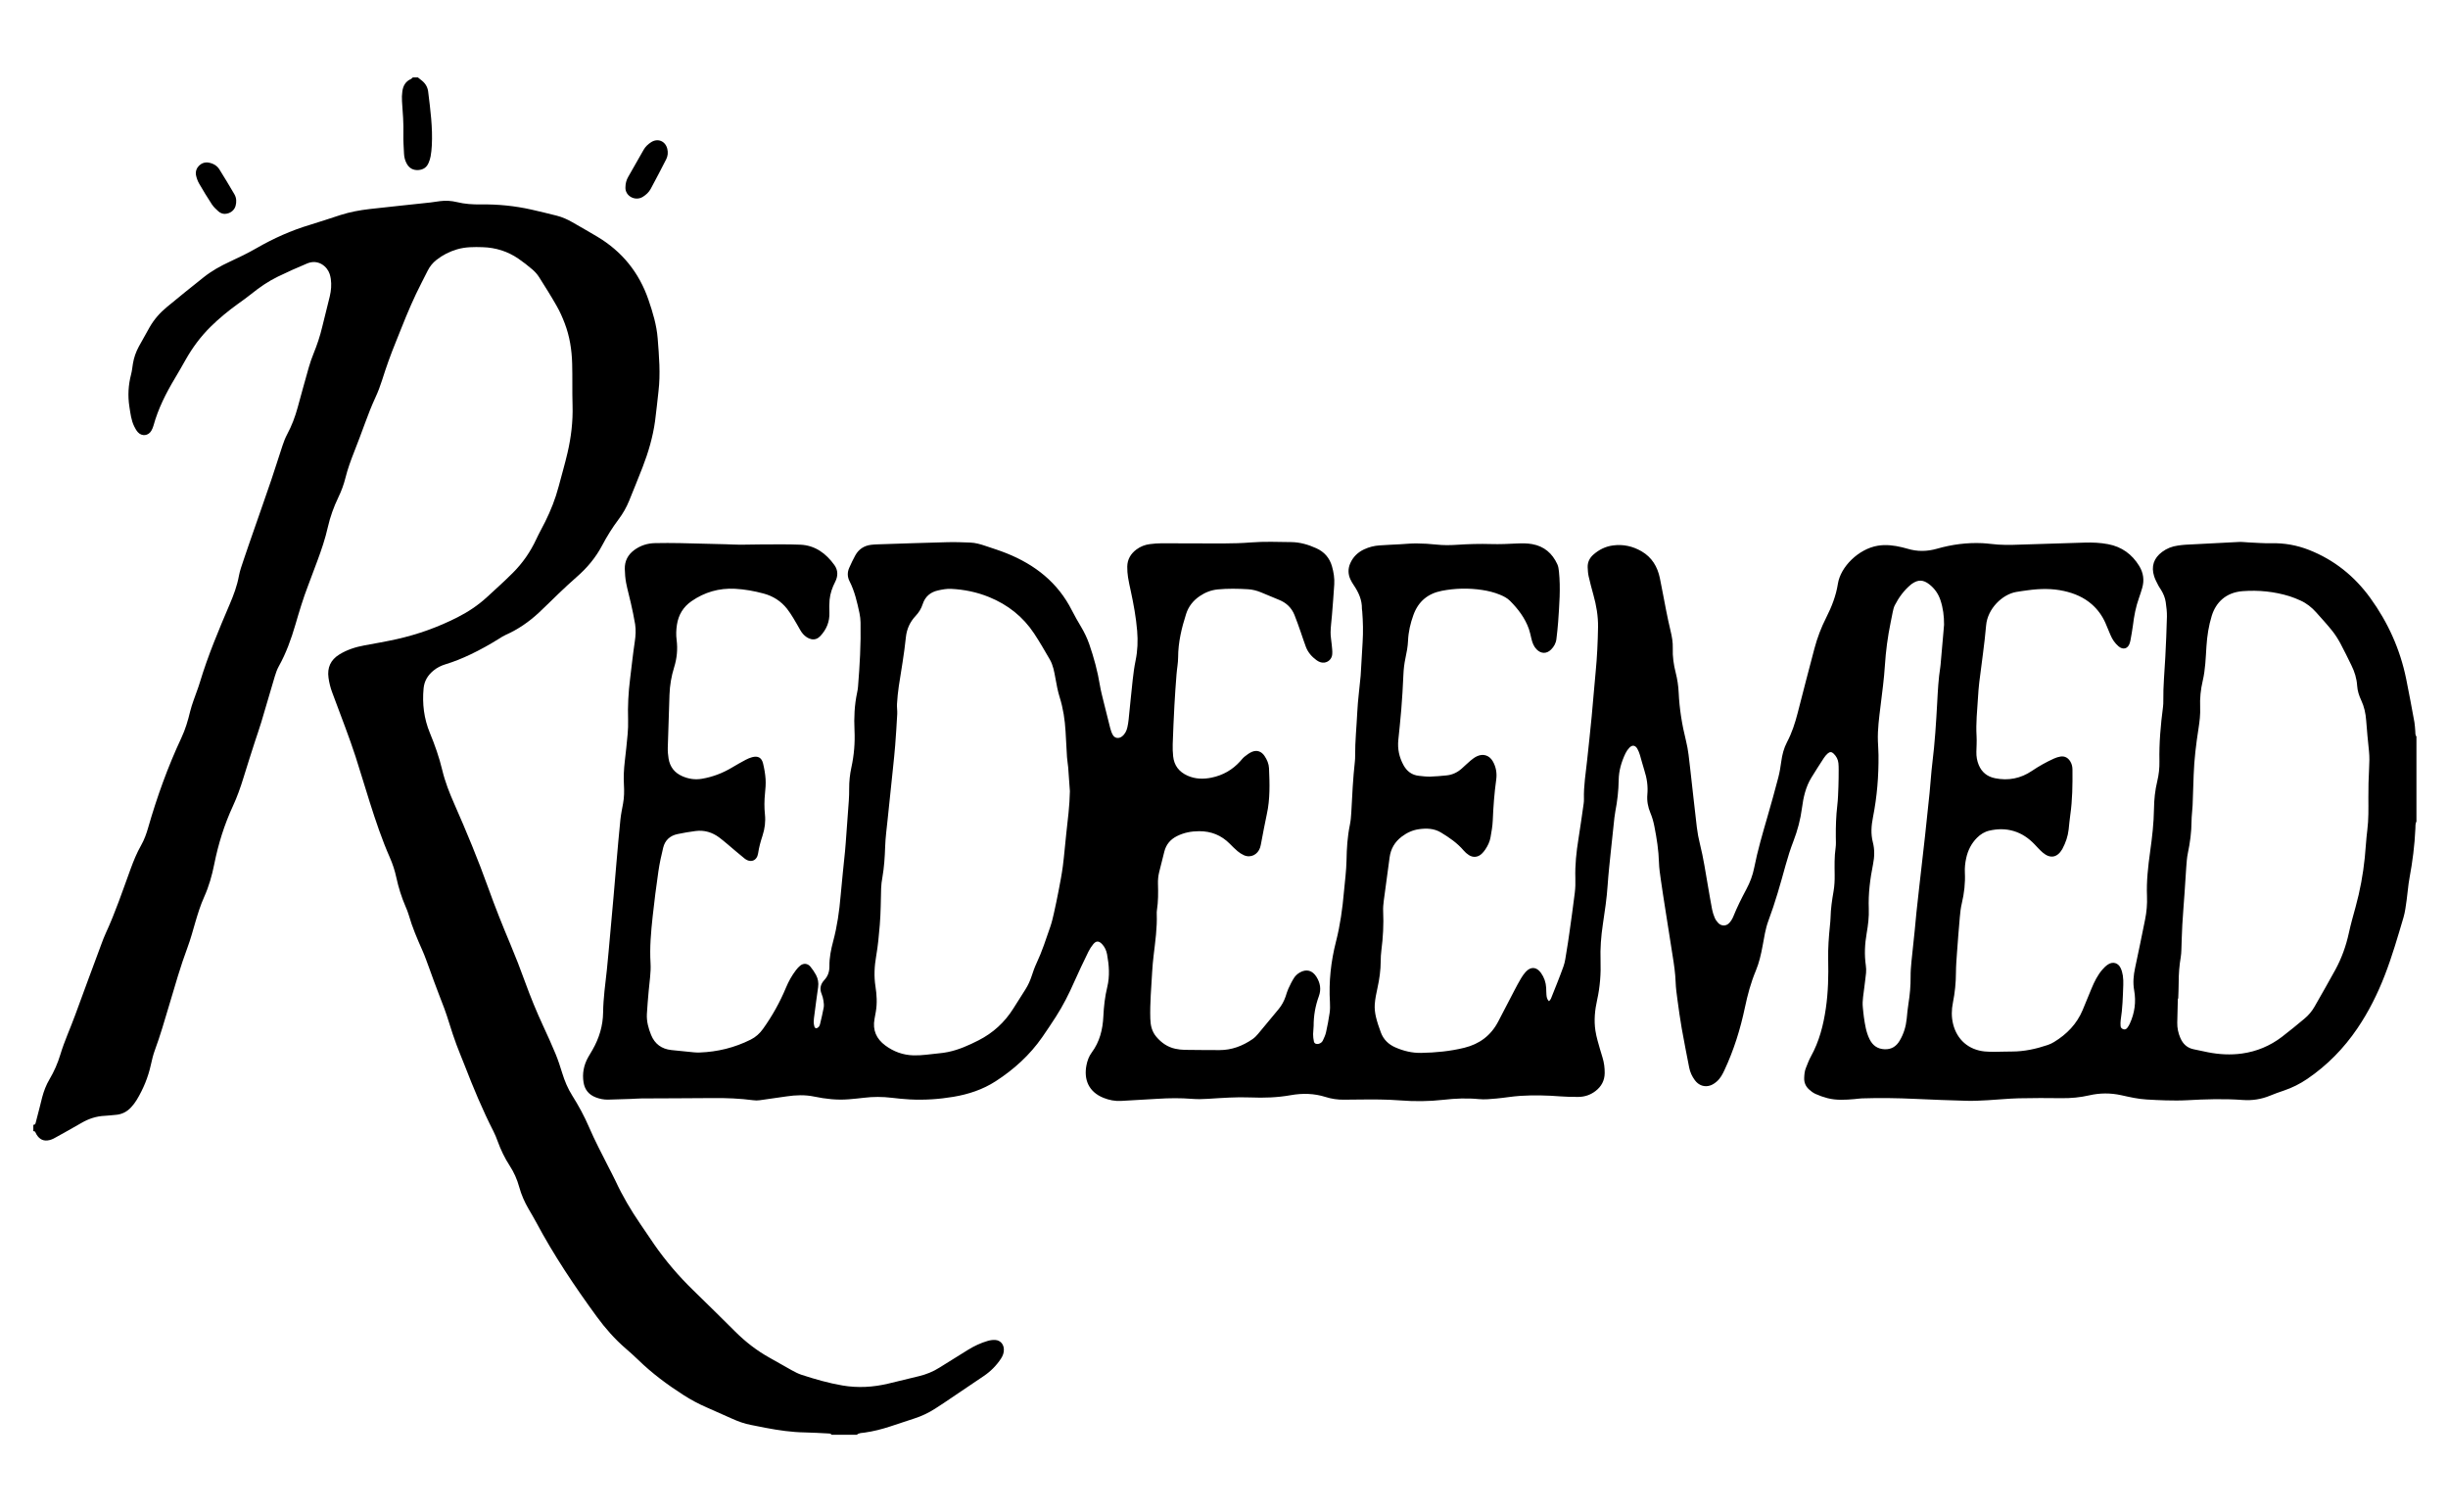 <svg viewBox="0 0 1700 1050" xmlns="http://www.w3.org/2000/svg" data-sanitized-data-name="Layer 1" data-name="Layer 1" id="Layer_1">
  <defs>
    <style>
      .cls-1 {
        fill: #000;
        stroke-width: 0px;
      }
    </style>
  </defs>
  <path d="M1678.16,570.24c-.93,1.61-.74,3.4-.81,5.14-.51,11.57-1.98,23.01-4.1,34.39-.94,5.02-1.24,10.16-1.97,15.23-.59,4.04-1.04,8.17-2.19,12.06-3.98,13.46-7.89,26.96-12.96,40.07-5.03,13.01-11.22,25.42-19.07,36.98-9.4,13.84-20.88,25.6-34.73,35.03-5.11,3.48-10.58,6.22-16.45,8.19-3.19,1.07-6.36,2.2-9.47,3.49-6.08,2.51-12.4,3.47-18.91,2.99-13.03-.95-26.04-.55-39.06.19-4.81.27-9.66.17-14.48.08-4.39-.08-8.77-.37-13.16-.6-6.02-.32-11.87-1.69-17.72-2.98-7.43-1.63-14.81-1.61-22.2.09-6.31,1.45-12.68,2.04-19.16,1.97-9.95-.12-19.91-.16-29.86.08-7.16.18-14.31.94-21.46,1.33-4.82.26-9.66.53-14.48.41-12-.31-23.99-.78-35.98-1.33-12.29-.57-24.58-.76-36.88-.35-1.75.06-3.49.35-5.24.5-6.29.55-12.59.94-18.78-.66-2.82-.73-5.6-1.72-8.25-2.92-1.7-.76-3.27-1.96-4.64-3.24-2.23-2.08-3.36-4.71-3.24-7.86.09-2.36.26-4.69,1.16-6.89,1.1-2.71,2.09-5.49,3.5-8.04,5.77-10.41,8.66-21.68,10.36-33.34,1.66-11.34,1.89-22.75,1.64-34.17-.17-7.78.43-15.5,1.2-23.22.19-1.89.4-3.79.44-5.68.13-6.17,1.04-12.25,2.09-18.3.65-3.78.82-7.56.77-11.37-.08-6.29-.25-12.58.66-18.85.35-2.44.16-4.97.14-7.46-.06-7.32.16-14.62,1.02-21.91.51-4.35.62-8.75.79-13.14.15-3.95.15-7.9.17-11.85,0-1.46-.04-2.93-.18-4.38-.26-2.58-1.43-4.74-3.25-6.55-1.41-1.41-2.73-1.48-4.23-.12-.97.87-1.85,1.89-2.56,2.98-2.95,4.54-5.88,9.09-8.71,13.71-3.99,6.5-5.6,13.78-6.57,21.22-1.03,7.88-3.05,15.46-5.9,22.88-2.1,5.45-3.89,11.04-5.44,16.67-3.58,12.98-7.2,25.93-11.93,38.55-2.11,5.65-2.96,11.61-4.05,17.5-1.1,5.91-2.41,11.79-4.73,17.33-3.47,8.28-5.75,16.88-7.59,25.62-3.15,14.94-7.67,29.43-14.14,43.29-1.37,2.94-2.87,5.81-5.35,7.95-1.3,1.13-2.81,2.18-4.41,2.74-4.1,1.44-8.2,0-10.85-3.64-1.92-2.62-3.3-5.53-3.92-8.74-1.75-9.05-3.57-18.08-5.17-27.15-1.17-6.63-2.07-13.3-2.98-19.97-.55-4.06-1.12-8.14-1.26-12.22-.22-6.17-1.11-12.23-2.09-18.3-1.75-10.83-3.42-21.68-5.11-32.52-1.06-6.79-2.14-13.59-3.1-20.39-.55-3.91-1.16-7.84-1.27-11.77-.24-8.53-1.55-16.88-3.2-25.22-.63-3.18-1.47-6.25-2.73-9.23-1.73-4.11-2.54-8.42-2.14-12.87.53-5.79-.32-11.36-2.11-16.86-1.13-3.47-1.97-7.04-3.04-10.54-.47-1.53-1.04-3.07-1.85-4.43-1.44-2.42-3.5-2.69-5.42-.71-1.1,1.14-2.07,2.5-2.75,3.92-2.8,5.87-4.65,12.04-4.74,18.57-.1,7.35-.93,14.59-2.33,21.79-.55,2.87-.79,5.8-1.11,8.71-.7,6.4-1.4,12.8-2.04,19.2-.77,7.72-1.67,15.43-2.18,23.16-.6,9.22-1.98,18.33-3.35,27.44-1.25,8.27-1.87,16.6-1.59,24.94.31,9.27-.35,18.38-2.37,27.46-1.56,7.01-2.3,14.17-1.19,21.37.36,2.31.87,4.6,1.49,6.85,1.07,3.95,2.24,7.88,3.44,11.79,1.08,3.53,1.55,7.14,1.51,10.82-.06,5.2-2.29,9.3-6.36,12.43-3.48,2.68-7.47,4.05-11.83,4.09-4.09.04-8.2-.03-12.28-.35-9.36-.73-18.72-.97-28.08-.38-5.54.35-11.03,1.36-16.57,1.85-4.07.36-8.22.81-12.25.41-8.23-.8-16.39-.46-24.54.47-10.08,1.15-20.18,1.21-30.26.42-9.51-.75-19.01-.69-28.52-.59-3.51.04-7.03.06-10.54.1-4.28.05-8.46-.57-12.54-1.86-7.99-2.53-16.08-2.73-24.29-1.26-9.26,1.65-18.64,1.96-28.01,1.56-9.83-.41-19.6.36-29.38.96-3.64.22-7.32.34-10.95.04-8.05-.66-16.08-.57-24.12-.05-8.47.55-16.95,1.01-25.42,1.47-4.16.23-8.16-.57-12.02-2.1-10.47-4.15-13.84-12.83-11.94-22.62.62-3.19,1.73-6.27,3.66-8.87,5.56-7.48,7.67-16.06,8.09-25.11.33-6.9,1.07-13.68,2.71-20.4,1.83-7.52,1.27-15.13-.13-22.67-.48-2.6-1.54-5.04-3.4-7.03-2.27-2.43-4.18-2.5-6.24.02-1.29,1.57-2.43,3.32-3.32,5.15-3.38,6.98-6.77,13.95-9.89,21.05-3.66,8.33-7.75,16.41-12.66,24.06-3.08,4.8-6.25,9.55-9.51,14.24-8.64,12.44-19.66,22.41-32.32,30.6-8.99,5.82-18.94,9.08-29.44,10.84-10,1.68-20.06,2.33-30.18,1.81-4.23-.22-8.46-.66-12.67-1.16-6.43-.76-12.84-.78-19.27.01-3.49.43-6.99.75-10.49,1.05-8.09.67-16.06-.23-23.99-1.88-6.38-1.33-12.79-1.09-19.21-.13-6.22.93-12.44,1.84-18.68,2.67-1.43.19-2.94.19-4.37,0-9.31-1.23-18.65-1.6-28.03-1.51-16.54.16-33.08.16-49.63.26-2.49.02-4.97.25-7.46.34-5.26.18-10.53.38-15.8.49-2.95.06-5.81-.52-8.58-1.6-4.79-1.86-7.6-5.33-8.42-10.37-1-6.14.14-11.94,3.14-17.37.99-1.79,2.09-3.52,3.11-5.3,4.59-8.03,7.22-16.65,7.33-25.91.12-9.98,1.55-19.83,2.62-29.72.45-4.22.83-8.45,1.21-12.67,1.15-12.68,2.3-25.36,3.42-38.04.7-7.87,1.32-15.75,2.01-23.62.88-9.91,1.71-19.83,2.73-29.73.39-3.78,1.17-7.51,1.86-11.25.8-4.35.86-8.74.6-13.13-.32-5.43-.02-10.82.6-16.21.72-6.25,1.42-12.51,1.97-18.77.29-3.35.44-6.73.33-10.08-.31-9.54.2-19.02,1.39-28.48,1.07-8.57,1.96-17.16,3.24-25.69.61-4.11.89-8.17.24-12.23-.79-4.9-1.87-9.77-2.95-14.62-1.04-4.71-2.39-9.35-3.3-14.09-.6-3.15-.83-6.39-.91-9.6-.14-5.5,2.15-9.91,6.6-13.18,4.27-3.14,9.11-4.67,14.35-4.78,5.85-.12,11.71-.11,17.56,0,10.54.2,21.07.5,31.61.78,3.36.09,6.73.31,10.09.32,4.38.01,8.77-.18,13.16-.18,9.51,0,19.04-.24,28.53.17,10.26.44,17.82,6.04,23.64,14.12,2.63,3.65,2.58,7.71.56,11.66-2.03,3.96-3.47,8.09-3.89,12.5-.27,2.9-.23,5.84-.13,8.76.24,6.36-1.95,11.73-6.25,16.34-1.74,1.86-3.83,2.72-6.31,2.22-1.11-.22-2.23-.73-3.18-1.36-1.84-1.23-3.3-2.88-4.41-4.82-1.61-2.79-3.16-5.62-4.84-8.36-1.38-2.24-2.78-4.48-4.41-6.54-4.22-5.34-9.71-8.84-16.27-10.6-6.52-1.75-13.15-2.96-19.89-3.31-11.03-.57-21.16,2.33-30.24,8.65-5.7,3.96-9.02,9.44-10.08,16.32-.54,3.5-.68,6.99-.22,10.5.84,6.49.22,12.83-1.73,19.08-1.93,6.18-2.99,12.52-3.22,18.99-.43,12.29-.86,24.57-1.19,36.86-.07,2.47.16,4.98.55,7.43.91,5.78,4.09,9.92,9.48,12.29,4.38,1.93,8.89,2.63,13.7,1.81,7.47-1.27,14.36-3.91,20.84-7.78,3.14-1.88,6.33-3.68,9.55-5.4,1.41-.75,2.92-1.39,4.46-1.8,4.06-1.08,6.62.3,7.6,4.38.85,3.54,1.5,7.18,1.74,10.81.22,3.33-.07,6.72-.41,10.05-.49,4.83-.55,9.65-.04,14.46.53,5.04-.09,9.94-1.65,14.71-1.32,4.04-2.47,8.09-3.08,12.32-.75,5.2-5.24,6.92-9.38,3.64-4.01-3.18-7.85-6.59-11.78-9.88-1.91-1.6-3.81-3.21-5.8-4.7-4.9-3.66-10.42-5.31-16.51-4.52-4.2.54-8.39,1.26-12.54,2.13-5.18,1.09-8.67,4.29-9.92,9.45-1.31,5.39-2.52,10.84-3.31,16.33-1.51,10.42-2.86,20.88-3.99,31.35-1.16,10.77-2.15,21.56-1.48,32.42.4,6.46-.75,12.84-1.28,19.25-.44,5.39-.99,10.78-1.26,16.18-.25,5.05,1.05,9.88,2.94,14.52,2.56,6.26,7.31,9.71,14,10.45,5.24.58,10.48,1.09,15.72,1.59,1.31.12,2.63.16,3.95.12,12.46-.43,24.3-3.36,35.47-8.94,3.47-1.74,6.27-4.25,8.53-7.41,6.41-8.96,11.77-18.52,15.99-28.69,1.81-4.36,4.08-8.43,6.94-12.16.88-1.15,1.87-2.28,3-3.17,2.32-1.81,5.14-1.54,7.01.75,1.47,1.8,2.83,3.75,3.92,5.8,1.39,2.62,1.88,5.48,1.44,8.51-.93,6.37-1.74,12.76-2.58,19.14-.21,1.59-.46,3.2-.49,4.8-.02,1.15.2,2.33.51,3.44.13.47.76,1.14,1.13,1.12.62-.04,1.35-.43,1.79-.9.47-.51.8-1.24.96-1.93.91-3.84,1.86-7.68,2.56-11.57.28-1.54.06-3.22-.18-4.79-.24-1.58-.64-3.18-1.26-4.65-1.56-3.71-.74-6.86,1.89-9.69,2.53-2.72,3.56-5.89,3.52-9.61-.07-5.89,1.1-11.65,2.61-17.31,2.77-10.36,4.27-20.9,5.17-31.57.87-10.35,2.07-20.67,3.07-31.01.38-3.93.63-7.88.92-11.82.58-7.73,1.18-15.47,1.7-23.21.19-2.77.27-5.56.25-8.34-.03-5,.49-9.93,1.55-14.81,1.85-8.48,2.56-17.06,2.15-25.74-.42-8.8-.03-17.56,1.83-26.2.28-1.28.49-2.59.6-3.9,1.22-14.89,2.06-29.79,1.77-44.74-.04-2.18-.3-4.39-.75-6.52-1.63-7.58-3.33-15.15-6.9-22.14-1.56-3.05-1.59-6.23-.2-9.33,1.32-2.93,2.67-5.86,4.24-8.67,2.36-4.24,6.06-6.66,10.89-7.27,1.45-.18,2.91-.27,4.37-.32,16.24-.53,32.48-1.1,48.72-1.51,5.26-.14,10.53.07,15.79.26,3.68.13,7.21,1.18,10.68,2.35,4.85,1.63,9.74,3.17,14.49,5.07,19.83,7.92,35.73,20.37,45.51,39.82,1.91,3.79,4.04,7.46,6.21,11.11,2.33,3.91,4.31,7.99,5.8,12.28,3.2,9.28,5.77,18.72,7.36,28.43.64,3.89,1.67,7.72,2.6,11.55,1.48,6.11,2.99,12.22,4.58,18.3.44,1.68,1.01,3.4,1.91,4.86,1.36,2.2,4.05,2.5,6.14.94,2.1-1.56,3.23-3.78,3.81-6.25.43-1.85.72-3.74.92-5.63.96-9.17,1.8-18.35,2.82-27.51.5-4.5,1.1-9.02,2.02-13.45,1.41-6.81,1.65-13.64,1.08-20.53-.78-9.35-2.46-18.56-4.44-27.72-.68-3.15-1.41-6.29-1.9-9.46-.37-2.45-.58-4.95-.54-7.43.07-5.03,2.39-8.96,6.38-11.93,2.76-2.05,5.89-3.29,9.27-3.71,2.75-.34,5.54-.59,8.31-.59,14.35,0,28.69.16,43.04.11,6.29-.02,12.6-.19,18.86-.69,9.37-.75,18.73-.35,28.09-.24,6.05.07,11.84,1.77,17.36,4.28,5.53,2.51,9.18,6.66,10.85,12.5,1.18,4.11,1.85,8.31,1.59,12.58-.43,7.16-1.04,14.31-1.6,21.45-.31,3.94-.88,7.87-.95,11.81-.05,2.9.56,5.8.81,8.71.19,2.18.52,4.38.34,6.54-.26,3.21-2.65,5.52-5.65,5.82-1.99.2-3.74-.59-5.31-1.73-3.26-2.38-5.86-5.34-7.32-9.13-1.31-3.41-2.37-6.91-3.6-10.35-1.42-3.99-2.77-8.02-4.37-11.94-2.03-4.98-5.67-8.43-10.69-10.44-4.21-1.69-8.37-3.48-12.56-5.22-2.86-1.18-5.82-1.95-8.92-2.14-7.02-.42-14.04-.56-21.05.11-4.63.45-8.8,2.09-12.61,4.69-4.5,3.07-7.73,7.14-9.4,12.35-3.14,9.79-5.52,19.7-5.55,30.09-.01,3.93-.81,7.85-1.11,11.79-.55,7.15-1.08,14.3-1.46,21.46-.49,9.06-.88,18.13-1.19,27.19-.1,2.77.04,5.56.31,8.32.65,6.39,4.09,10.79,9.91,13.42,5.44,2.45,11.09,2.56,16.78,1.39,7.83-1.61,14.48-5.39,19.86-11.35.98-1.09,1.87-2.29,3.01-3.19,1.59-1.26,3.26-2.55,5.1-3.34,3.47-1.49,6.64-.36,8.78,2.81,1.75,2.59,2.99,5.46,3.13,8.57.46,10.68.81,21.35-1.53,31.92-1.42,6.42-2.54,12.91-3.81,19.36-.25,1.29-.45,2.61-.87,3.85-1.55,4.7-6.4,7.41-11.23,5.24-1.58-.71-3.09-1.7-4.41-2.81-1.9-1.59-3.65-3.38-5.4-5.14-5.88-5.91-12.94-8.76-21.31-8.72-5.38.03-10.44.97-15.27,3.37-4.61,2.29-7.62,5.81-8.87,10.82-1.16,4.68-2.35,9.36-3.53,14.04-.68,2.71-.96,5.46-.88,8.26.18,6.15.22,12.29-.73,18.4-.13.86-.16,1.75-.12,2.63.35,9.56-1.02,18.98-2.13,28.43-.46,3.92-.85,7.86-1.06,11.8-.59,10.81-1.61,21.6-1.28,32.46.14,4.69,1.09,8.94,4.22,12.6,3.53,4.14,7.78,7.11,13.12,8.26,2.13.46,4.34.72,6.52.76,8.05.13,16.1.14,24.15.17,8.5.02,16.06-2.86,22.97-7.61,1.42-.98,2.69-2.27,3.81-3.6,4.82-5.7,9.56-11.47,14.31-17.23,2.16-2.62,3.76-5.57,4.86-8.79.61-1.8,1.09-3.66,1.89-5.38,1.22-2.64,2.5-5.3,4.09-7.73.92-1.41,2.35-2.66,3.82-3.51,4.63-2.69,8.8-1.53,11.64,3.02,2.63,4.22,3.37,8.69,1.64,13.43-2.44,6.67-3.64,13.54-3.62,20.64,0,1.9-.38,3.8-.37,5.69.02,1.73.18,3.49.57,5.17.33,1.4,1.72,1.93,3.17,1.58,1.37-.33,2.46-1.11,3.03-2.33.86-1.84,1.76-3.73,2.2-5.7.99-4.42,1.84-8.89,2.49-13.37.35-2.44.38-4.97.23-7.44-.87-14.3.66-28.31,4.2-42.19,2.9-11.36,4.53-22.95,5.53-34.64.31-3.64.79-7.28,1.09-10.92.31-3.64.65-7.29.7-10.95.13-8.21.64-16.36,2.3-24.43.59-2.85.86-5.8,1.01-8.71.62-11.84,1.18-23.68,2.49-35.47.14-1.31.19-2.63.18-3.95-.07-10.11,1.01-20.17,1.48-30.25.4-8.5,1.62-16.89,2.35-25.34.21-2.48.3-4.96.44-7.45.3-5.26.59-10.51.92-15.77.46-7.17.28-14.34-.27-21.49-.04-.58-.22-1.16-.21-1.74.1-6.13-2.29-11.38-5.64-16.33-.9-1.33-1.74-2.73-2.4-4.18-1.66-3.65-1.67-7.39-.06-11.06,1.97-4.48,5.29-7.67,9.7-9.72,3.35-1.56,6.9-2.46,10.57-2.71,4.82-.34,9.64-.54,14.47-.8,3.8-.21,7.6-.61,11.39-.57,4.53.05,9.07.29,13.57.79,4.83.54,9.64.48,14.47.16,7.89-.52,15.78-.75,23.69-.51,5.99.18,12-.1,17.99-.4,3.53-.18,7.03-.17,10.5.45,8.31,1.48,13.95,6.41,17.42,13.92.72,1.55.98,3.37,1.15,5.1,1.21,11.71.24,23.39-.56,35.07-.27,3.94-.75,7.86-1.2,11.79-.32,2.88-1.69,5.3-3.69,7.31-3.1,3.12-6.99,3.04-10.07-.11-2.02-2.07-2.96-4.65-3.6-7.4-.53-2.27-.99-4.59-1.76-6.78-2.69-7.61-7.48-13.87-13.11-19.52-1.99-1.99-4.5-3.24-7.09-4.3-3.95-1.62-8.08-2.62-12.28-3.25-9.34-1.4-18.67-1.21-27.96.59-9.72,1.88-16.35,7.4-19.73,16.75-2.1,5.81-3.49,11.72-3.75,17.96-.17,4.06-.96,8.13-1.81,12.12-.83,3.89-1.27,7.76-1.42,11.73-.32,8.04-.85,16.07-1.48,24.09-.55,7-1.36,13.98-2.04,20.97-.61,6.15.61,11.93,3.57,17.36,2.33,4.26,5.77,6.95,10.68,7.48,2.61.28,5.24.62,7.85.56,3.8-.1,7.6-.48,11.38-.84,4.07-.39,7.59-2.09,10.62-4.8,2.08-1.85,4.06-3.81,6.19-5.59,1.34-1.11,2.78-2.19,4.35-2.92,4.33-2.01,8.57-.65,10.96,3.48,2.28,3.93,3.01,8.3,2.39,12.72-1.31,9.44-2.02,18.91-2.4,28.42-.16,3.92-.87,7.84-1.56,11.73-.54,3.05-1.9,5.84-3.63,8.41-.73,1.08-1.57,2.14-2.53,3.02-2.62,2.41-5.91,2.75-8.88.84-1.33-.86-2.58-1.95-3.61-3.16-4.43-5.22-9.97-9-15.75-12.5-4.79-2.89-10.02-3.04-15.32-2.3-4.42.62-8.39,2.47-11.96,5.18-4.79,3.64-7.59,8.41-8.39,14.38-1.34,10-2.74,20-4.04,30.01-.32,2.46-.56,4.97-.44,7.44.42,9.1-.07,18.14-1.24,27.16-.32,2.46-.46,4.96-.46,7.44-.01,6.33-.9,12.53-2.26,18.7-.82,3.71-1.6,7.47-1.87,11.24-.2,2.87.14,5.87.79,8.69.85,3.69,2.13,7.3,3.43,10.86,1.81,4.93,5.32,8.33,10.11,10.42,5.69,2.48,11.58,3.92,17.87,3.81,10.14-.18,20.15-1.14,30.01-3.56,10.53-2.59,18.48-8.52,23.52-18.21,3.71-7.14,7.4-14.29,11.14-21.42,1.49-2.85,3-5.7,4.64-8.47.96-1.63,2.05-3.23,3.33-4.61,3.57-3.86,7.55-3.52,10.63.81,2.17,3.05,3.35,6.48,3.56,10.23.09,1.61.04,3.22.19,4.83.14,1.56.32,3.15,1.78,4.56.54-.72,1.1-1.2,1.34-1.81,2.96-7.48,6.04-14.92,8.74-22.5,1.11-3.13,1.47-6.54,2.03-9.85.76-4.47,1.44-8.95,2.06-13.44,1.3-9.27,2.62-18.54,3.75-27.84.41-3.33.48-6.73.38-10.08-.28-9.12.69-18.11,2.13-27.09,1.33-8.23,2.46-16.5,3.65-24.75.15-1.01.21-2.05.18-3.07-.25-9.12,1.28-18.09,2.23-27.1,1.06-10.04,2.17-20.08,3.13-30.13.99-10.34,1.76-20.7,2.77-31.04,1.01-10.35,1.49-20.72,1.66-31.1.12-7.65-1.18-15.15-3.25-22.52-1.18-4.23-2.3-8.47-3.27-12.75-.45-1.98-.57-4.05-.67-6.08-.18-3.6,1.24-6.58,3.89-8.94,3.92-3.49,8.48-5.75,13.7-6.44,7.06-.94,13.69.52,19.84,4.09,7.19,4.18,11.06,10.7,12.7,18.63,1.54,7.45,2.86,14.94,4.35,22.4.94,4.73,1.93,9.46,3.06,14.15.97,4.01,1.69,8.02,1.55,12.15-.2,5.76.61,11.39,2.03,16.94,1.16,4.56,1.86,9.2,2.07,13.87.52,11.31,2.33,22.4,5.07,33.36,1.61,6.42,2.18,12.98,2.94,19.52,1.56,13.52,2.98,27.05,4.59,40.56.47,3.91,1.2,7.82,2.16,11.64,2.47,9.81,3.91,19.8,5.66,29.74.92,5.19,1.75,10.39,2.76,15.56.39,2,1.02,3.98,1.81,5.85.56,1.32,1.41,2.59,2.4,3.64,2.22,2.36,5.6,2.41,7.77.02,1.16-1.27,2.13-2.83,2.77-4.42,2.63-6.53,5.77-12.8,9.09-19,2.51-4.68,4.37-9.6,5.4-14.79,2.38-12.08,5.86-23.86,9.27-35.66,2.6-8.99,5.12-18.01,7.48-27.07.96-3.67,1.57-7.44,2.08-11.2.64-4.69,1.77-9.18,3.98-13.38,3.37-6.38,5.58-13.18,7.37-20.14,3.86-15.02,7.72-30.03,11.71-45.01,1.96-7.36,4.66-14.48,8.12-21.29,3.8-7.48,6.85-15.26,8.14-23.55,1.84-11.81,14.36-24.14,27.59-26.4,5.69-.97,11.39-.26,16.99,1.08,1.28.3,2.56.63,3.82,1.01,6.78,2.06,13.53,1.94,20.33,0,10.34-2.96,20.9-4.37,31.67-3.87,3.65.17,7.27.77,10.92.99,3.35.2,6.73.26,10.08.17,16.68-.49,33.36-1.08,50.04-1.56,5.42-.16,10.82.07,16.18,1.09,9.5,1.8,16.62,6.96,21.62,15.12,2.89,4.72,3.65,9.83,2.1,15.19-.69,2.39-1.44,4.76-2.28,7.1-2.18,6.1-3.38,12.4-4.15,18.81-.44,3.63-1.18,7.21-1.8,10.82-.1.57-.28,1.14-.45,1.7-1.21,3.9-4.64,4.89-7.79,2.18-2.47-2.13-4.3-4.77-5.56-7.8-1.18-2.84-2.32-5.69-3.57-8.5-2.17-4.88-5.23-9.13-9.22-12.69-5.62-5-12.29-7.81-19.55-9.42-8.27-1.84-16.56-1.66-24.89-.54-2.75.37-5.51.74-8.24,1.21-9.68,1.66-19.92,11.66-20.91,23.17-1.14,13.26-3.18,26.44-4.77,39.66-.42,3.49-.66,7-.88,10.5-.56,8.91-1.52,17.79-.99,26.75.22,3.64-.06,7.31-.13,10.97-.06,3.11.42,6.12,1.61,9.01,2.12,5.14,5.96,8.2,11.38,9.29,9.21,1.85,17.77.18,25.54-5.08,4.87-3.29,9.97-6.13,15.31-8.56,1.44-.66,3.01-1.18,4.57-1.42,3.09-.46,5.39.95,6.93,3.59.98,1.68,1.38,3.52,1.39,5.47.09,10.54-.01,21.08-1.52,31.55-.48,3.33-.76,6.69-1.13,10.03-.52,4.72-2.04,9.12-4.25,13.29-.07.13-.12.27-.2.39-3.44,5.85-8.29,6.79-13.47,2.42-2.11-1.79-3.94-3.91-5.87-5.91-4.03-4.18-8.66-7.37-14.29-9.07-5.63-1.7-11.27-1.62-16.92-.33-3.35.76-6.21,2.53-8.64,4.97-3.94,3.96-6.33,8.73-7.51,14.15-.72,3.3-1.09,6.65-.92,10.03.36,7.22-.45,14.3-2.12,21.33-.74,3.12-1.1,6.34-1.38,9.54-.73,8.16-1.36,16.33-1.95,24.5-.34,4.67-.72,9.35-.74,14.02-.03,7.06-.72,14-2.11,20.92-.99,4.91-1.09,9.89.12,14.81,2.7,10.91,10.78,17.96,21.98,19.08,2.47.25,4.97.24,7.46.23,3.81-.02,7.61-.2,11.42-.19,8.59,0,16.84-1.82,24.93-4.56,1.51-.51,2.99-1.22,4.36-2.06,8.85-5.4,15.79-12.52,19.84-22.21,2.09-4.99,4.11-10.01,6.19-15.01,1.92-4.61,4.12-9.08,7.38-12.91,1.22-1.43,2.61-2.81,4.19-3.8,3.26-2.03,6.82-1.02,8.52,2.41.83,1.67,1.34,3.57,1.62,5.42.32,2.16.38,4.38.3,6.57-.3,8.19-.51,16.38-1.81,24.5-.21,1.28-.11,2.63-.05,3.94.05,1.16.81,1.84,1.84,2.22,1.12.42,2.08-.04,2.74-.86.72-.9,1.32-1.93,1.8-2.98,3.42-7.39,4.46-15.18,3.04-23.14-.95-5.34-.46-10.45.66-15.65,2.39-11.15,4.68-22.33,6.93-33.52,1.07-5.32,1.55-10.69,1.32-16.15-.43-10.42.76-20.75,2.19-31.05,1.38-9.86,2.54-19.73,2.67-29.71.08-6.45.75-12.85,2.27-19.14,1.1-4.57,1.61-9.21,1.51-13.93-.26-12.62.85-25.15,2.48-37.64.19-1.45.24-2.92.22-4.38-.14-10.11.86-20.17,1.38-30.26.48-9.35.9-18.71,1.12-28.07.08-3.34-.37-6.72-.83-10.05-.43-3.07-1.64-5.91-3.26-8.56-.61-1-1.34-1.94-1.86-2.98-1.04-2.09-2.21-4.15-2.91-6.36-2.23-6.97-.27-12.71,5.56-17.03,3.25-2.41,6.89-3.83,10.88-4.37,1.74-.24,3.48-.49,5.24-.59,12.42-.67,24.84-1.34,37.27-1.92,2.18-.1,4.38.22,6.57.32,5.26.22,10.53.69,15.79.57,9.07-.21,17.77,1.33,26.18,4.63,17.52,6.89,31.61,18.21,42.61,33.39,12.27,16.94,20.71,35.63,24.9,56.15,2.05,10.03,3.88,20.1,5.74,30.17.37,2,.38,4.07.59,6.11.14,1.27-.16,2.65.81,3.75v58.85ZM742.98,549.43c-.39-5.54-.75-11.09-1.19-16.62-.19-2.33-.66-4.64-.81-6.97-.39-5.99-.66-11.98-1.01-17.97-.47-8.06-1.65-15.97-4.09-23.72-1.36-4.3-2.14-8.8-2.96-13.25-.82-4.48-1.58-8.98-3.88-12.96-3.52-6.08-7.02-12.18-10.89-18.03-7.72-11.7-18.27-20-31.25-25.3-8.5-3.47-17.36-5.28-26.47-5.71-3.01-.14-6.13.44-9.1,1.11-5.21,1.17-8.89,4.26-10.57,9.49-1,3.11-2.68,5.84-4.93,8.21-3.96,4.2-6.18,9.2-6.76,14.91-1.16,11.36-3.16,22.6-4.9,33.88-.62,4.04-.98,8.13-1.25,12.22-.15,2.32.28,4.69.16,7.02-.39,7.3-.87,14.6-1.43,21.89-.41,5.25-.98,10.49-1.52,15.73-1.22,11.79-2.48,23.57-3.69,35.36-.65,6.4-1.54,12.81-1.75,19.23-.24,7.18-.69,14.31-1.93,21.4-.43,2.44-.79,4.93-.86,7.4-.24,8.48-.22,16.95-.93,25.43-.61,7.3-1.26,14.55-2.52,21.77-1.21,6.94-1.59,13.92-.49,20.97.91,5.79,1.26,11.65.27,17.49-.29,1.73-.61,3.45-.93,5.18-1.41,7.72,1.27,13.77,7.5,18.38,5.81,4.3,12.29,6.65,19.55,6.86,5.89.17,11.67-.86,17.49-1.39,2.18-.2,4.37-.49,6.51-.94,7.52-1.55,14.46-4.67,21.25-8.13,10-5.1,18.02-12.42,24.02-21.94,2.81-4.46,5.64-8.9,8.46-13.35,1.89-2.98,3.32-6.16,4.42-9.53.95-2.92,1.97-5.84,3.27-8.61,3.88-8.23,6.65-16.87,9.61-25.44,1.05-3.03,1.78-6.18,2.49-9.32,1.18-5.28,2.3-10.58,3.31-15.89,1.07-5.6,2.17-11.2,2.91-16.85.96-7.4,1.51-14.84,2.34-22.26,1.1-9.89,2.37-19.77,2.55-29.77ZM1512.68,693.43c-.1,0-.19,0-.29,0-.14,5.56-.29,11.11-.41,16.67-.08,3.71.69,7.28,2.16,10.67,1.79,4.15,4.75,6.95,9.32,7.85,3.3.65,6.57,1.42,9.87,2.07,7.81,1.53,15.7,1.96,23.59.87,10.2-1.41,19.46-5.29,27.66-11.51,5.36-4.07,10.53-8.39,15.71-12.68,2.84-2.35,5.21-5.14,7.03-8.36,4.84-8.52,9.75-17,14.44-25.61,4.36-8,7.42-16.5,9.36-25.44,1.33-6.14,3.06-12.19,4.72-18.25,3.07-11.17,5.17-22.51,6.35-34.03.66-6.4.95-12.85,1.76-19.23.95-7.44.79-14.88.75-22.34-.04-6.87.13-13.75.5-20.61.22-3.96.34-7.87-.07-11.82-.74-7.13-1.44-14.27-1.96-21.41-.36-4.87-1.34-9.53-3.43-13.97-1.5-3.19-2.6-6.54-2.83-10.09-.31-5.05-1.77-9.76-4.01-14.26-2.54-5.11-4.97-10.28-7.69-15.29-1.67-3.07-3.57-6.07-5.75-8.79-3.48-4.33-7.25-8.43-10.95-12.59-3.15-3.54-6.8-6.45-11.15-8.37-2.41-1.06-4.84-2.1-7.35-2.88-10.61-3.29-21.58-4.36-32.54-3.55-11.8.87-18.71,7.92-21.56,17.18-2.12,6.89-3.19,13.95-3.66,21.13-.53,8.02-.73,16.09-2.59,23.97-1.42,6.02-2.04,12.12-1.78,18.29.21,5.01-.38,9.94-1.15,14.85-1.67,10.7-3,21.44-3.36,32.28-.23,7.02-.42,14.04-.73,21.05-.16,3.65-.72,7.29-.74,10.94-.04,7.5-1.01,14.86-2.55,22.19-.69,3.27-.88,6.66-1.14,10.01-.45,5.83-.75,11.68-1.15,17.51-.51,7.44-1.14,14.88-1.57,22.32-.34,5.84-.43,11.7-.66,17.54-.06,1.61-.15,3.22-.42,4.81-1,5.93-1.47,11.89-1.45,17.91.01,3.65-.2,7.31-.31,10.96ZM1350.04,433.86c.04-6.06-.69-11.7-2.52-17.16-1.47-4.41-4.05-8.09-7.74-10.96-4.2-3.27-7.74-3.36-12.04-.36-.24.17-.47.35-.7.53-4.8,3.99-8.41,8.92-11.23,14.43-.72,1.4-1.05,3.03-1.4,4.59-.55,2.42-.96,4.88-1.46,7.31-2.04,9.9-3.36,19.86-4,29.97-.59,9.33-1.87,18.62-3,27.91-.99,8.14-2.12,16.25-1.85,24.48.11,3.22.39,6.43.42,9.64.16,14.52-1,28.93-3.83,43.19-1.15,5.79-1.6,11.6-.1,17.41,1.31,5.06,1.17,10.13.15,15.22-2.04,10.21-3.37,20.49-2.97,30.94.22,5.72-.48,11.38-1.46,17.02-1.29,7.38-1.68,14.81-.6,22.28.25,1.73.32,3.52.17,5.25-.27,3.2-.82,6.38-1.15,9.58-.48,4.79-1.61,9.53-1.09,14.4.23,2.18.4,4.37.71,6.54.77,5.36,1.55,10.71,4.02,15.64,2.16,4.31,5.52,6.68,10.38,6.88,4.73.19,8.09-1.95,10.46-5.94,2.82-4.74,4.37-9.86,4.91-15.33.34-3.49.65-7,1.21-10.46,1-6.23,1.55-12.47,1.49-18.78-.03-3.5.26-7.01.6-10.5.68-7.13,1.51-14.25,2.24-21.38.43-4.22.77-8.45,1.21-12.67.63-5.96,1.29-11.92,1.97-17.88,1.31-11.62,2.68-23.24,3.96-34.87,1.11-10.03,2.17-20.07,3.18-30.11.7-6.99,1.09-14.01,1.95-20.97,1.73-13.95,2.6-27.96,3.36-41.98.44-8.18.85-16.36,2.14-24.47.21-1.3.27-2.62.39-3.93.57-6.41,1.13-12.82,1.69-19.23.19-2.19.37-4.37.53-6.25Z" class="cls-1"></path>
  <path d="M577.45,996.25c-.53-.92-1.46-.83-2.32-.87-5.41-.25-10.82-.63-16.23-.72-9.11-.14-18.07-1.45-27-3.14-3.45-.66-6.88-1.4-10.33-2.04-4.64-.86-9.01-2.47-13.29-4.4-5.87-2.65-11.74-5.27-17.65-7.84-5.52-2.4-10.8-5.22-15.86-8.46-11.25-7.19-21.93-15.12-31.52-24.45-2.83-2.76-5.79-5.38-8.78-7.97-7.57-6.55-14.14-14-20.03-22.06-15.38-21.05-29.88-42.68-42.17-65.72-1.65-3.1-3.47-6.1-5.23-9.14-2.8-4.83-5.03-9.9-6.51-15.3-1.44-5.26-3.65-10.19-6.63-14.76-3.46-5.3-6.14-10.96-8.3-16.9-.85-2.33-1.78-4.65-2.9-6.86-7.59-14.88-14-30.26-20.02-45.83-1.85-4.77-3.89-9.48-5.65-14.28-1.81-4.94-3.51-9.93-5.04-14.96-2.09-6.87-4.58-13.57-7.25-20.23-2.28-5.7-4.25-11.52-6.39-17.27-1.63-4.38-3.14-8.82-5.03-13.09-3.57-8.03-7.02-16.08-9.45-24.55-.56-1.96-1.34-3.87-2.16-5.75-2.86-6.6-4.99-13.43-6.51-20.45-1.02-4.73-2.52-9.3-4.47-13.74-5.5-12.47-9.81-25.37-13.93-38.34-3.37-10.59-6.5-21.26-9.91-31.84-2.15-6.68-4.58-13.27-6.99-19.86-3.01-8.24-6.13-16.45-9.22-24.66-1.24-3.3-2.07-6.7-2.55-10.19-.96-6.95,1.45-12.33,7.45-16.06,5.43-3.37,11.38-5.25,17.63-6.39,7.48-1.37,14.98-2.67,22.4-4.33,14.62-3.28,28.64-8.32,42.01-15.1,7.48-3.79,14.41-8.41,20.59-14.09,6.03-5.55,12.13-11.03,17.93-16.82,6.78-6.77,12.19-14.57,16.24-23.29,1.91-4.11,4.16-8.06,6.18-12.12,3.92-7.88,7.15-16.02,9.39-24.55,2.04-7.78,4.32-15.5,6.14-23.33,2.53-10.86,3.85-21.87,3.51-33.08-.29-9.65,0-19.32-.27-28.98-.26-9.55-1.73-18.96-5.17-27.93-1.56-4.09-3.34-8.14-5.51-11.93-3.91-6.86-8.1-13.57-12.34-20.23-1.24-1.95-2.86-3.74-4.62-5.24-3.11-2.66-6.35-5.19-9.72-7.5-7.43-5.07-15.73-7.68-24.73-7.96-6.01-.19-12-.23-17.86,1.5-5.26,1.56-10.05,3.98-14.35,7.39-2.56,2.03-4.57,4.49-6.03,7.44-2.67,5.37-5.51,10.66-8.07,16.08-2.44,5.15-4.71,10.39-6.91,15.65-2.48,5.94-4.77,11.96-7.21,17.91-3.55,8.67-6.68,17.48-9.5,26.42-1.27,4.03-2.79,8.02-4.56,11.86-2.7,5.86-5.05,11.83-7.25,17.88-2.45,6.73-4.99,13.43-7.61,20.11-2.3,5.86-4.47,11.76-5.99,17.88-1.16,4.7-2.84,9.21-4.94,13.58-3.18,6.61-5.66,13.48-7.29,20.65-1.81,8.01-4.42,15.77-7.29,23.45-2.15,5.76-4.25,11.53-6.46,17.26-3.43,8.88-6.15,17.98-8.81,27.11-2.91,9.98-6.42,19.75-11.52,28.88-1.2,2.15-2.03,4.54-2.74,6.91-3.2,10.65-6.25,21.34-9.44,31.98-1.34,4.48-2.94,8.88-4.37,13.33-2.68,8.36-5.39,16.7-7.95,25.09-2.06,6.73-4.39,13.33-7.35,19.72-5.99,12.94-10.19,26.47-12.98,40.43-1.55,7.78-3.69,15.34-6.95,22.59-2.59,5.75-4.45,11.76-6.22,17.8-1.69,5.75-3.23,11.57-5.32,17.18-5.02,13.45-8.91,27.24-13.01,40.98-3.06,10.23-6.01,20.49-9.71,30.51-1.21,3.28-2.03,6.72-2.78,10.14-1.89,8.67-5.23,16.74-9.78,24.32-1.12,1.87-2.48,3.64-3.96,5.24-2.88,3.13-6.47,4.95-10.78,5.25-2.48.17-4.95.55-7.44.65-5.84.24-11.17,2-16.2,4.92-5.95,3.45-11.96,6.79-17.98,10.12-1.27.7-2.6,1.4-3.99,1.76-4.11,1.08-7.11-.23-9.31-3.88-.37-.62-.59-1.35-1.03-1.92-.21-.27-.77-.25-1.17-.37,0-1.46,0-2.93,0-4.39.86.06,1.37-.37,1.58-1.17.92-3.54,1.85-7.08,2.75-10.62.62-2.41,1.17-4.83,1.81-7.24,1.17-4.4,2.77-8.65,5.1-12.57,3.23-5.44,5.74-11.2,7.56-17.24,2.84-9.4,6.98-18.31,10.33-27.51,6.01-16.49,12.14-32.94,18.24-49.39.91-2.47,1.85-4.94,2.95-7.32,6.7-14.5,11.76-29.63,17.24-44.59,2.07-5.65,4.32-11.18,7.3-16.42,2.18-3.84,3.67-7.97,4.88-12.2,6.15-21.41,13.67-42.3,23.12-62.49,2.74-5.86,4.57-12.01,6.06-18.29.61-2.55,1.48-5.04,2.33-7.53,1.47-4.29,3.18-8.5,4.48-12.84,5.59-18.53,13.1-36.31,20.67-54.07,2.71-6.34,5.11-12.73,6.36-19.56.68-3.72,1.99-7.33,3.2-10.93,2.31-6.93,4.74-13.83,7.14-20.74,4.07-11.74,8.22-23.46,12.22-35.23,2.68-7.89,5.12-15.86,7.77-23.77.88-2.62,1.87-5.25,3.17-7.68,3.21-5.97,5.56-12.24,7.34-18.75,2.55-9.31,5.09-18.62,7.74-27.9.92-3.23,2.04-6.41,3.3-9.52,2.43-5.98,4.47-12.05,5.96-18.34,1.69-7.11,3.59-14.18,5.27-21.29.95-4,1.31-8.09.72-12.2-.17-1.15-.43-2.3-.79-3.4-1.66-5.14-7.86-10.51-15.55-7.33-6.89,2.85-13.69,5.92-20.4,9.17-6.6,3.2-12.64,7.34-18.36,11.96-3.07,2.48-6.31,4.75-9.52,7.07-6.65,4.81-12.99,9.99-18.84,15.77-6.93,6.84-12.65,14.57-17.42,23.04-2.37,4.21-4.77,8.39-7.25,12.54-6.27,10.45-11.74,21.25-15,33.07-.35,1.26-.87,2.5-1.53,3.62-2.08,3.51-6.52,4.02-9.29.99-1.06-1.16-1.86-2.62-2.56-4.05-2.11-4.27-2.61-8.96-3.34-13.57-1.21-7.63-.78-15.15,1.18-22.63.63-2.39.85-4.89,1.25-7.35.69-4.23,2.11-8.22,4.14-11.97,2.44-4.5,4.94-8.97,7.49-13.41,3.09-5.39,7.16-10.01,11.93-13.94,8.46-6.99,17-13.9,25.6-20.72,5.52-4.38,11.63-7.8,18.05-10.76,6.37-2.93,12.7-6.02,18.78-9.51,11.73-6.74,23.94-12.23,36.91-16.1,7.15-2.13,14.19-4.59,21.3-6.85,6.57-2.09,13.34-3.35,20.17-4.13,14.1-1.6,28.22-3.04,42.33-4.57,2.18-.24,4.35-.62,6.52-.91,3.96-.53,7.9-.28,11.77.66,5.44,1.33,10.93,1.69,16.54,1.61,11.89-.17,23.68.99,35.29,3.61,5.85,1.32,11.67,2.75,17.49,4.21,3.85.97,7.46,2.59,10.89,4.57,5.71,3.28,11.43,6.53,17.09,9.9,17.3,10.28,29.22,24.94,35.75,44.01,3,8.74,5.66,17.58,6.38,26.82.96,12.25,2.02,24.51.54,36.81-.83,6.83-1.41,13.68-2.36,20.49-1.53,11.06-4.65,21.73-8.68,32.12-3.02,7.77-6.19,15.48-9.31,23.21-1.87,4.64-4.35,8.95-7.35,12.94-4.32,5.75-8.09,11.82-11.45,18.18-4.42,8.38-10.4,15.52-17.55,21.74-4.3,3.74-8.45,7.66-12.59,11.59-4.67,4.43-9.17,9.05-13.9,13.42-6.82,6.29-14.36,11.53-22.9,15.3-1.59.7-3.08,1.68-4.56,2.61-6.46,4.04-13.1,7.74-19.98,11.01-5.56,2.64-11.23,4.97-17.13,6.75-3.12.94-5.98,2.35-8.5,4.43-3.9,3.21-6.36,7.21-6.84,12.32-1.02,10.68.26,21.04,4.37,30.98,3.47,8.4,6.48,16.95,8.59,25.78,1.95,8.15,4.99,15.85,8.37,23.51,8.49,19.28,16.56,38.73,23.67,58.57,4.69,13.08,9.85,25.98,15.24,38.79,3.63,8.62,7,17.37,10.19,26.16,3.8,10.46,8,20.74,12.69,30.83,2.96,6.37,5.86,12.76,8.54,19.25,1.78,4.32,3.23,8.78,4.6,13.25,1.69,5.49,3.86,10.72,6.93,15.59,4.46,7.06,8.45,14.4,11.74,22.07,3.98,9.29,8.73,18.2,13.26,27.21,1.71,3.4,3.55,6.73,5.15,10.18,4.82,10.38,10.61,20.2,17.07,29.63,3.22,4.71,6.37,9.47,9.62,14.16,8.02,11.59,17.16,22.23,27.27,32.06,9.76,9.49,19.46,19.04,29.1,28.65,7.2,7.17,15.14,13.33,24.05,18.25,5.12,2.83,10.16,5.81,15.29,8.63,2.17,1.19,4.41,2.37,6.76,3.13,9.32,3.04,18.73,5.76,28.42,7.41,10.68,1.82,21.29,1.2,31.8-1.31,7.11-1.7,14.2-3.45,21.31-5.17,5.02-1.21,9.73-3.1,14.11-5.87,6.56-4.14,13.16-8.21,19.75-12.3,4.37-2.71,9-4.91,13.94-6.33,1.65-.47,3.46-.74,5.16-.63,3.51.23,5.82,2.88,5.98,6.4.11,2.44-.71,4.59-2.03,6.59-3.18,4.83-7.19,8.85-11.98,12.08-9.21,6.23-18.43,12.45-27.66,18.66-2.06,1.39-4.15,2.74-6.25,4.08-4.46,2.85-9.2,5.09-14.25,6.71-5.57,1.78-11.11,3.67-16.66,5.5-5.85,1.92-11.78,3.45-17.89,4.3-1.83.25-3.84.13-5.4,1.5h-17.57Z" class="cls-1"></path>
  <path d="M290.19,53.75c.77.62,1.52,1.27,2.32,1.86,2.7,2.02,4.42,4.64,4.83,8.01,1.52,12.46,3.21,24.91,2.53,37.52-.13,2.47-.4,4.95-.82,7.39-.27,1.56-.8,3.11-1.41,4.58-1.31,3.11-3.71,4.75-7.11,4.97-3.57.23-6.23-1.21-7.99-4.3-1.25-2.2-1.86-4.6-1.97-7.11-.19-4.37-.55-8.76-.44-13.12.21-7.76-.37-15.46-.95-23.17-.17-2.3-.07-4.67.24-6.96.52-3.81,2.22-6.92,5.98-8.55.49-.21.85-.74,1.27-1.11,1.17,0,2.34,0,3.51,0Z" class="cls-1"></path>
  <path d="M434.33,130.12c.04-2.79.65-5.04,1.81-7.1,3.58-6.36,7.22-12.69,10.84-19.03,1.26-2.21,3.09-3.9,5.19-5.25,4.66-2.99,9.92-.78,11.23,4.59.62,2.54.4,4.98-.75,7.24-3.51,6.89-7.09,13.75-10.76,20.56-1.26,2.34-3.22,4.15-5.49,5.56-5.23,3.25-12.32-.53-12.07-6.57Z" class="cls-1"></path>
  <path d="M155.99,148.52c-1.33,0-3.02-.56-4.34-1.77-1.61-1.47-3.28-2.98-4.46-4.77-3.13-4.76-6.1-9.63-8.94-14.56-1-1.74-1.71-3.74-2.12-5.71-1.03-5.03,3.58-9.66,8.64-8.81,3.16.53,5.88,2.01,7.59,4.74,3.57,5.69,7.02,11.45,10.41,17.25,1.46,2.5,1.59,5.29.83,8.08-.88,3.18-3.87,5.48-7.61,5.55Z" class="cls-1"></path>
</svg>
